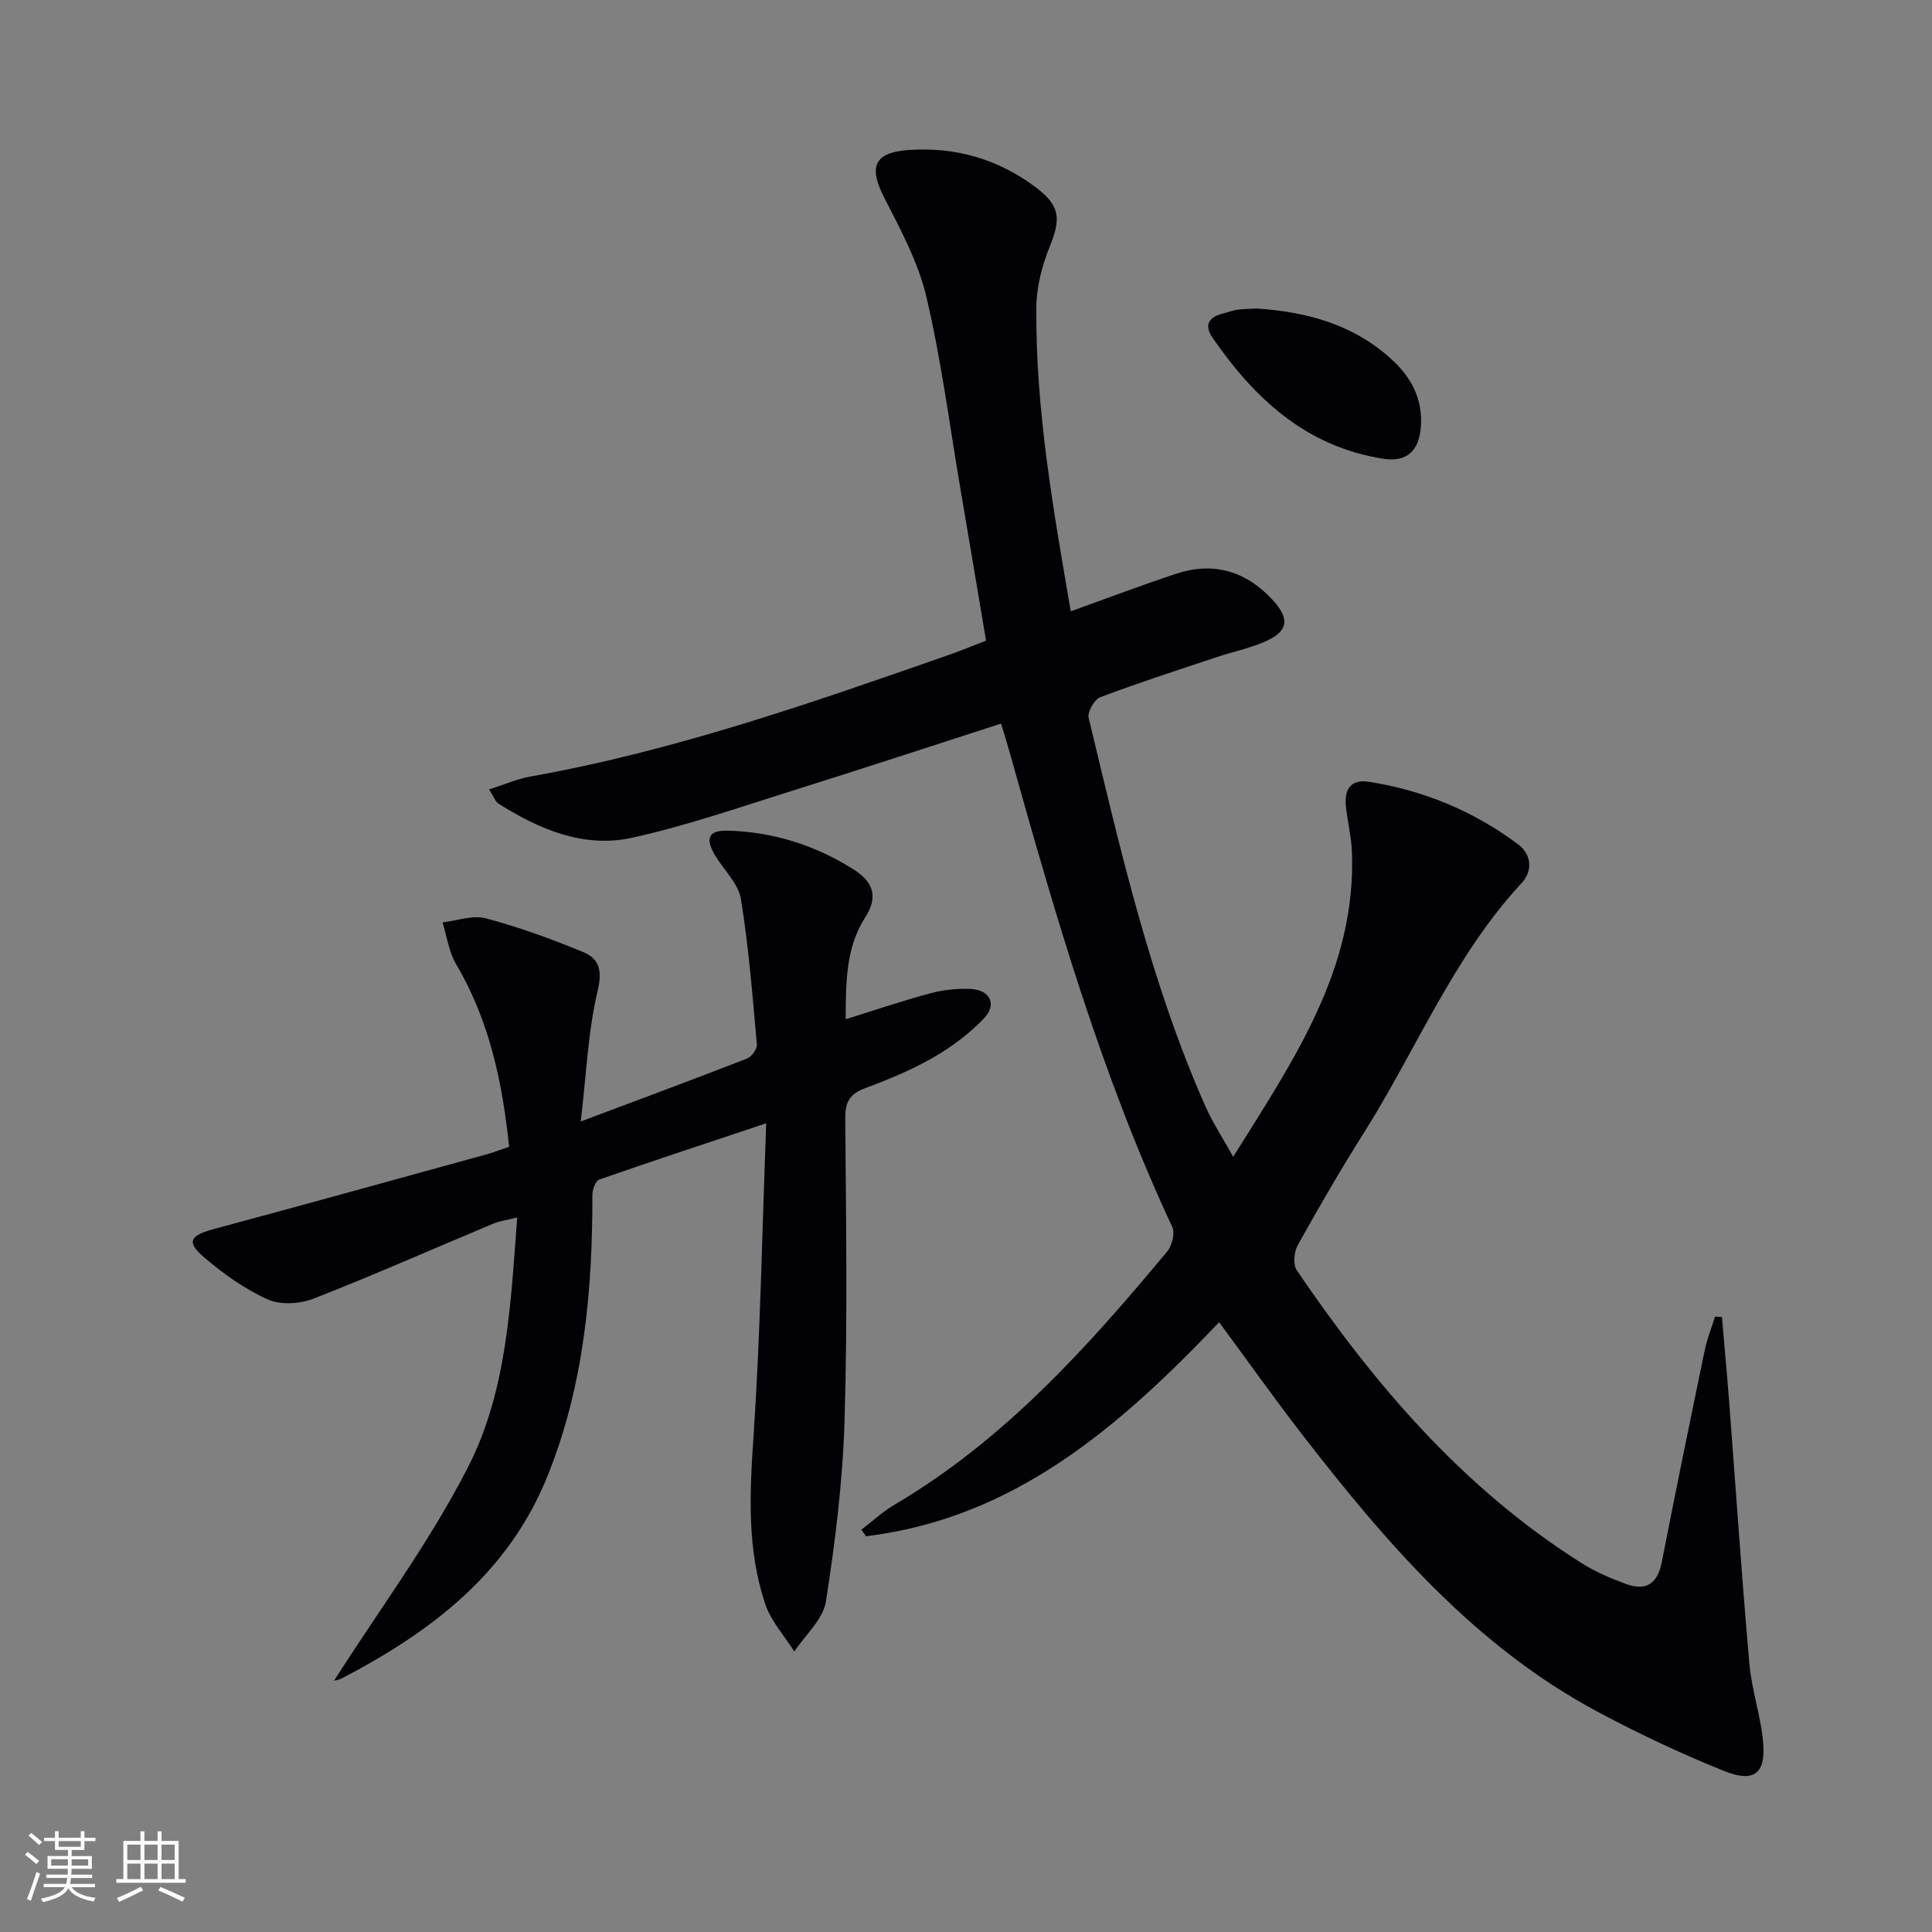 <svg enable-background="new 0 0 400 400" viewBox="0 0 400 400" xmlns="http://www.w3.org/2000/svg"><rect x="0" y="0" width="400" height="400" fill="#808080" stroke="none"/><g fill="#010106"><path d="m221.69 126.56c7.54-2.7 14.63-5.39 21.82-7.77 7.72-2.55 14.42-.56 19.92 5.36 3.73 4.02 3.31 6.61-1.67 8.75-3.18 1.36-6.64 2.08-9.94 3.18-8.04 2.68-16.11 5.28-24.03 8.27-1.21.46-2.69 3.05-2.4 4.25 6.56 27.27 12.77 54.66 24.18 80.46 1.46 3.3 3.48 6.36 5.75 10.45 12.55-20.1 25.51-38.89 24.58-63.16-.12-3.13-.91-6.24-1.24-9.37-.37-3.43.91-5.72 4.74-5.12 11.36 1.77 21.73 6.08 30.92 12.96 2.72 2.04 3.1 5.43.72 8-14.13 15.24-21.8 34.53-32.7 51.78-4.79 7.59-9.29 15.36-13.66 23.2-.77 1.38-1 4.01-.2 5.19 16.11 23.72 34.53 45.26 59.12 60.73 2.78 1.75 5.89 3.06 8.99 4.21 4.13 1.52 6.58.04 7.46-4.48 2.86-14.66 5.87-29.29 8.9-43.92.49-2.36 1.41-4.63 2.13-6.94.48.03.95.06 1.43.09.5 5.88 1.05 11.76 1.5 17.65 1.38 18.04 2.59 36.1 4.18 54.13.49 5.57 2.45 11.03 2.87 16.6.47 6.17-2 8.05-8.03 5.63-8.92-3.58-17.67-7.7-26.15-12.23-25.46-13.58-43.8-34.91-61.11-57.24-5.88-7.59-11.43-15.44-17.36-23.47-20.55 21.55-42.33 40.59-73.11 44.31-.32-.45-.64-.9-.96-1.35 2.28-1.74 4.42-3.74 6.88-5.19 22.65-13.34 39.89-32.52 56.43-52.41 1-1.2 1.66-3.78 1.07-5.06-14.75-31.56-24.32-64.89-33.68-98.29-.52-1.87-1.11-3.72-1.78-5.95-14.51 4.68-28.67 9.34-42.9 13.8-11.08 3.47-22.1 7.31-33.4 9.82-10.05 2.23-19.28-1.69-27.77-7.06-.61-.38-.88-1.29-1.93-2.92 3.19-1.02 5.84-2.2 8.62-2.69 29.69-5.28 58.03-15.2 86.38-25.1 2.64-.92 5.22-1.99 7.89-3.02-1.8-10.69-3.54-21.11-5.32-31.53-2.25-13.24-3.96-26.6-7.03-39.65-1.68-7.13-5.32-13.89-8.71-20.5-3.28-6.4-2.18-9.39 5.01-9.9 9.61-.69 18.46 1.84 26.21 7.62 5.21 3.89 5.38 6.56 3.02 12.39-1.58 3.92-2.73 8.31-2.77 12.5-.18 21.17 3.5 41.91 7.13 62.99z"/><path d="m158.64 232.56c-12.33 4.12-23.47 7.78-34.54 11.64-.77.27-1.45 2.05-1.45 3.12.02 19.86-1.72 39.37-9.22 58.1-8.14 20.34-24.17 32.43-42.7 42.09-.43.22-.93.36-1.41.41-.29.03-.61-.16-.12-.01 9.28-14.57 19.83-28.73 27.74-44.23 8-15.68 8.79-33.54 10.14-51.61-2 .5-3.57.69-4.97 1.28-12.39 5.18-24.68 10.63-37.19 15.52-2.82 1.1-6.84 1.35-9.49.16-4.75-2.14-9.18-5.3-13.17-8.71-3.73-3.19-2.95-4.52 1.98-5.85 18.88-5.08 37.71-10.3 56.56-15.49 1.42-.39 2.8-.94 4.6-1.55-1.37-13.35-4.07-26.15-11-37.87-1.49-2.53-1.88-5.71-2.77-8.59 3-.34 6.24-1.57 8.96-.84 6.85 1.82 13.56 4.27 20.12 6.97 3.27 1.34 4.06 3.69 3.04 7.96-2.01 8.43-2.34 17.26-3.51 27.13 12.48-4.69 23.5-8.77 34.45-13.04.94-.37 2.09-1.99 2.01-2.93-.9-10.05-1.68-20.14-3.3-30.09-.52-3.18-3.48-5.94-5.28-8.92-2.23-3.68-1.47-5.36 2.73-5.23 9.32.29 17.99 3.04 25.85 8.01 3.76 2.38 5.39 5.36 2.41 9.98-4.02 6.24-3.98 13.5-4.02 21.05 6.14-1.91 11.77-3.83 17.5-5.36 2.69-.72 5.59-1.04 8.37-.91 4.01.19 5.51 3.19 2.78 6.07-3.04 3.19-6.73 5.95-10.56 8.15-4.43 2.55-9.24 4.53-14.05 6.32-3.15 1.17-4.16 2.83-4.13 6.22.16 20.82.48 41.66-.14 62.47-.37 12.57-1.92 25.15-3.86 37.58-.58 3.71-4.27 6.93-6.54 10.37-2.04-3.23-4.79-6.22-5.99-9.74-3.86-11.37-3.26-23.07-2.45-34.96 1.42-21.19 1.77-42.47 2.62-64.67z"/><path d="m260.27 63.88c10.38.69 20.14 3.34 28.07 10.73 3.95 3.68 6.23 8.11 5.84 13.69-.35 5-2.89 7.44-7.78 6.68-15.92-2.48-26.66-12.42-35.38-25.1-1.83-2.67-.64-4.29 2.26-4.99.97-.23 1.91-.63 2.89-.76 1.3-.19 2.64-.18 4.1-.25z"/></g><path d="m5.17 384 .55-.58c.85.61 1.65 1.24 2.4 1.87l-.59.64c-.83-.73-1.62-1.38-2.36-1.93m1.22 9.53-.82-.34c.71-1.76 1.37-3.64 1.98-5.63.24.13.5.25.76.36-.6 1.67-1.24 3.54-1.92 5.61m-.5-13.5.57-.54c.56.44 1.31 1.06 2.26 1.87l-.64.64c-.68-.66-1.41-1.32-2.19-1.97m3.25.46h2.24v-1.36h.77v1.36h4.57v-1.36h.76v1.36h2.28v.69h-2.28v1.84h-2.64v1.26h4.18v2.64h-4.21c0 .45-.02.86-.05 1.21h4.32v.69h-4.38c-.04.34-.1.75-.19 1.22h5.15v.69h-4.82c.87 1.19 2.51 1.92 4.93 2.19-.17.32-.3.57-.37.76-2.77-.49-4.52-1.41-5.26-2.76-.56 1.26-2.3 2.23-5.24 2.9-.12-.24-.26-.48-.43-.72 2.73-.55 4.38-1.34 4.96-2.38h-4.38v-.69h4.65c.1-.38.17-.79.21-1.22h-4.32v-.69h4.4c.03-.34.05-.75.05-1.21h-4.2v-2.64h4.23v-1.26h-2.69v-1.84h-2.24zm1.46 4.46v1.29h3.45c.01-.4.02-.57.01-.53v-.32-.45h-3.46zm1.55-2.59h4.57v-1.19h-4.57zm6.11 2.59h-3.42v.77c-.01.19-.01.37-.02.53h3.44z" fill="#fafafc"/><path d="m32.63 379.16h.82v1.98h3.54v7.89h1.46v.78h-14.37v-.78h1.46v-7.89h3.54v-1.98h.82v1.98h2.73zm-3.49 11.48.5.73c-1.61.82-3.28 1.63-5 2.41-.13-.27-.28-.55-.44-.82 1.75-.72 3.4-1.49 4.94-2.32m-2.78-5.55h2.73v-3.18h-2.73zm0 3.95h2.73v-3.2h-2.73zm3.54-3.95h2.73v-3.18h-2.73zm0 3.95h2.73v-3.2h-2.73zm7.89 4.68c-1.84-.92-3.51-1.7-5.02-2.32l.45-.73c1.89.8 3.57 1.55 5.04 2.23zm-1.62-11.81h-2.73v3.18h2.73zm-2.73 7.13h2.73v-3.2h-2.73z" fill="#fafafc"/></svg>
